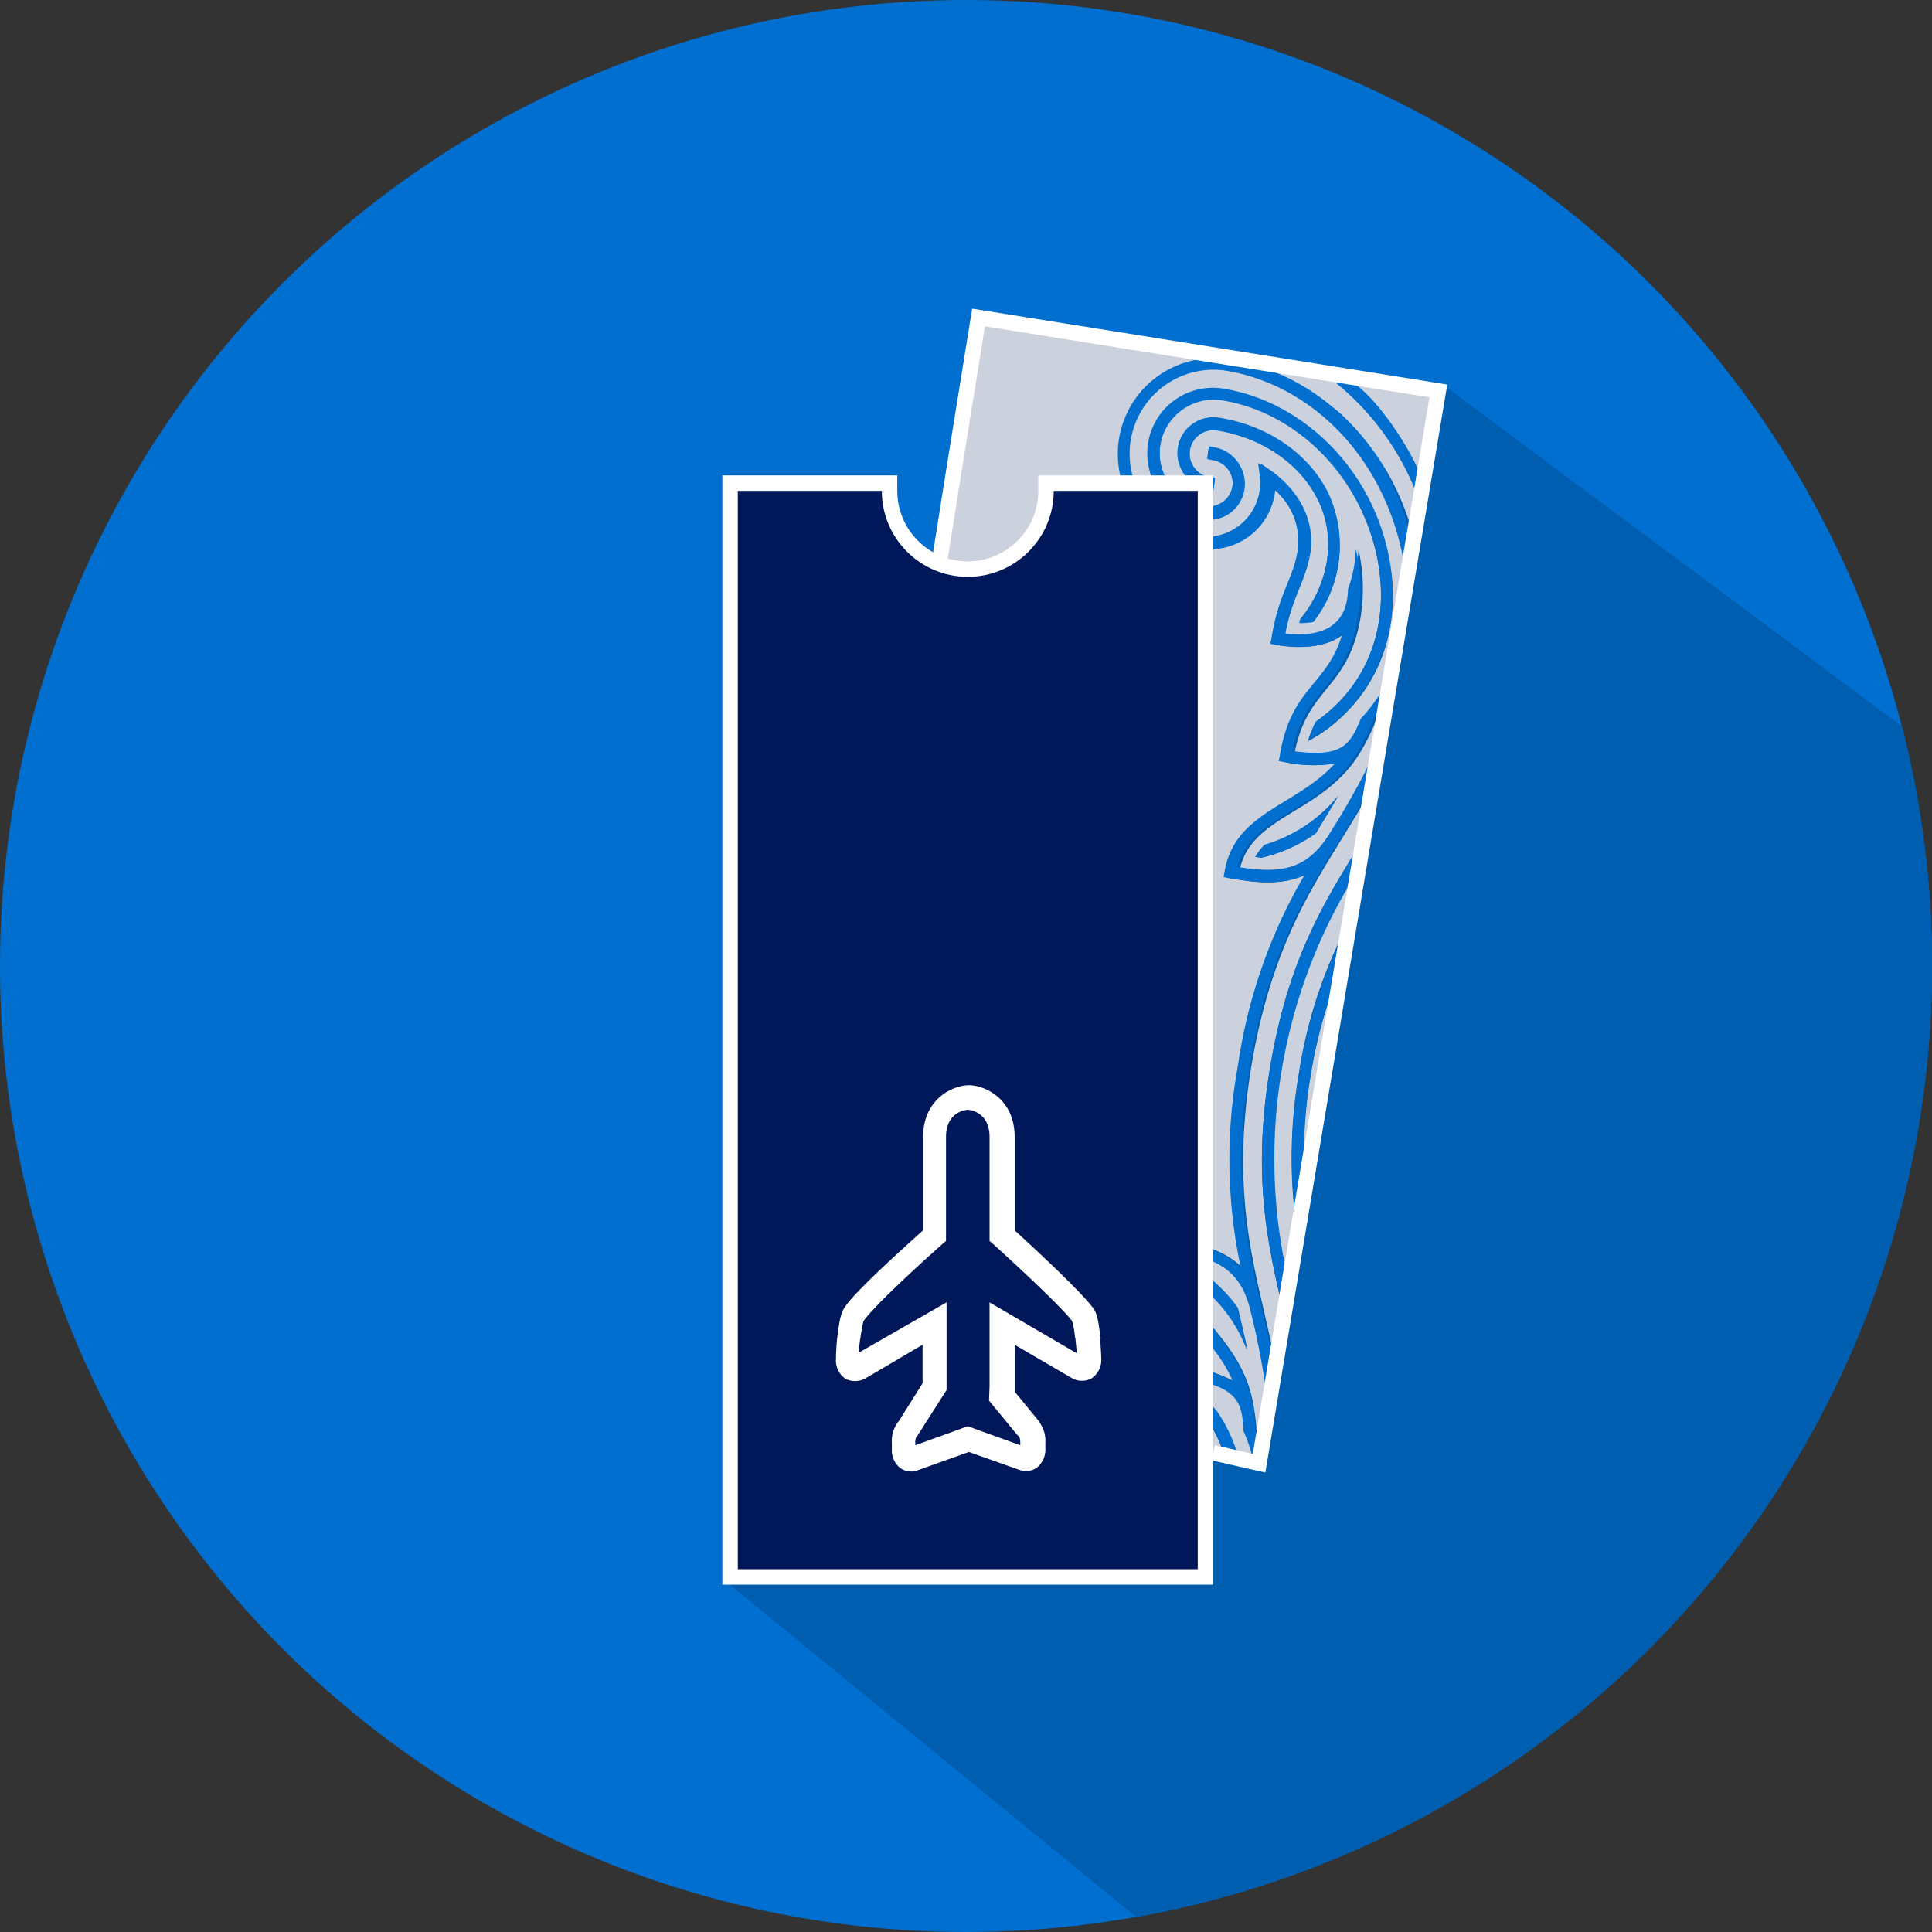 <svg xmlns="http://www.w3.org/2000/svg" width="250" height="250" viewBox="0 0 250 250">
  <rect x="0" y="0" width="250" height="250" fill="#333333" stroke="none"/>
  <g id="Group_407" data-name="Group 407" transform="translate(0 0)">
    <g id="Group_534" data-name="Group 534" transform="translate(0)">
      <circle id="Ellipse_2" data-name="Ellipse 2" cx="125" cy="125" r="125" transform="translate(0 0)" fill="#006fcf"/>
      <path id="Intersection_1" data-name="Intersection 1" d="M0,152.17,89.27,0l61.439,43.542a125.149,125.149,0,0,1-99.1,153.591Z" transform="translate(95.532 50.912)" fill="#005eb0"/>
      <path id="Intersection_2" data-name="Intersection 2" d="M0,154.654,93.08,0l59.148,44.032A125.148,125.148,0,0,1,53.136,198.094Z" transform="translate(93.898 49.969)" fill="#005eb0"/>
    </g>
    <g id="Tickets" transform="translate(95.472 41.634)">
      <path id="Path_770" data-name="Path 770" d="M299.8,79.2c4.262,3.106,8.09,10.04,8.74,12.062l1.734-10.473Z" transform="translate(-220.203 -71.327)" fill="#ccd1de"/>
      <path id="Path_771" data-name="Path 771" d="M298.689,78.978h0L295.8,78.4A33.781,33.781,0,0,1,307,93.64l.433-2.6C306.707,89.018,302.662,81.723,298.689,78.978Z" transform="translate(-219.092 -71.105)" fill="#006fcf"/>
      <g id="Group_529" data-name="Group 529" transform="translate(0 0)">
        <g id="Group_527" data-name="Group 527" transform="translate(8.957)">
          <path id="Path_772" data-name="Path 772" d="M287.474,219.894l1.084-6.79a63.723,63.723,0,0,1,.289-19.863,60.815,60.815,0,0,1,6.067-18.852L296,167.6a66.108,66.108,0,0,0-9.462,25.28A66.986,66.986,0,0,0,287.474,219.894Z" transform="translate(-225.212 -95.888)" fill="#ccd1de"/>
          <path id="Path_773" data-name="Path 773" d="M250.177,204.077l.144-.722.722.144a16.9,16.9,0,0,1,6.284,1.95c-2.889-6.861-10.329-10.183-9.029-17.839l.145-.722.722.144c2.961.506,6.573,1.083,9.173,3.683a70.225,70.225,0,0,1-.361-26.217,68.993,68.993,0,0,1,8.668-24.7c-3.25,1.589-6.862,1.011-9.823.506l-.722-.144.145-.722c1.3-7.728,9.318-8.45,14.3-14.011a16.912,16.912,0,0,1-6.573-.144l-.722-.144.144-.722c1.445-8.811,6.067-9.028,8.09-15.744-1.878,1.589-4.912,2.022-8.6,1.444l-.722-.144.144-.722c.939-5.778,2.745-7.511,3.395-11.339a9.076,9.076,0,0,0-3.106-7.944,8.478,8.478,0,0,1-9.823,7.655,12.38,12.38,0,0,1,1.083-24.555L224.608,68.3,202,206.027l49.477,8.089A16.143,16.143,0,0,1,250.177,204.077Z" transform="translate(-202 -68.3)" fill="#ccd1de"/>
          <path id="Path_774" data-name="Path 774" d="M291.07,212.042l4.406-26.942a65.821,65.821,0,0,0-4.406,26.942Z" transform="translate(-226.713 -100.747)" fill="#ccd1de"/>
          <path id="Path_775" data-name="Path 775" d="M267.989,234.8c-.578,7.151,8.09,10.257,9.968,19.285a28.056,28.056,0,0,1,.506,7.729l.217.072,1.3-7.873a90.324,90.324,0,0,0-2.095-11.2C276.657,237.256,273.551,235.739,267.989,234.8Zm2.311,3.828a6.89,6.89,0,0,1-.65-1.95c.289.072.578.144.795.217a19.631,19.631,0,0,1,5.634,5.273c.072.289.144.65.217.939.361,1.517.722,3.034,1.011,4.478A19.074,19.074,0,0,0,270.3,238.628Z" transform="translate(-220.318 -114.554)" fill="#ccd1de"/>
          <path id="Path_776" data-name="Path 776" d="M270.635,257.7c-.578,4.262.433,6.717,1.372,9.245l2.961.506a18.417,18.417,0,0,0-2.384-4.767c-.145-.145-.289-.433-.506-.65a13.217,13.217,0,0,1-.144-2.456h0a15.776,15.776,0,0,1,1.878,2.311,23.433,23.433,0,0,1,2.817,5.923l2.239.361a21.28,21.28,0,0,0-1.228-3.611C277.5,261.023,277.28,258.856,270.635,257.7Z" transform="translate(-221.013 -120.913)" fill="#ccd1de"/>
          <path id="Path_777" data-name="Path 777" d="M284.226,226.341l1.083-6.5c-1.95-8.451-4.045-17.118-1.734-31.275s7.079-21.669,11.629-29.036l1.083-6.428c-5.345,9.534-12.062,16.974-15.1,35.1C278.231,206.333,282.2,215.579,284.226,226.341Z" transform="translate(-223.698 -91.865)" fill="#ccd1de"/>
          <path id="Path_778" data-name="Path 778" d="M292.384,77.945,283.5,76.5a27.13,27.13,0,0,1,8.523,4.623l1.517,1.228a32.734,32.734,0,0,1,9.39,15.385l.722-4.55A34.761,34.761,0,0,0,292.384,77.945Z" transform="translate(-224.633 -70.577)" fill="#ccd1de"/>
          <path id="Path_779" data-name="Path 779" d="M272.443,77.047A10.871,10.871,0,0,0,268.9,98.5a7.051,7.051,0,0,0,8.09-7.729l-.217-1.734,1.445,1.011c3.756,2.745,5.562,6.645,4.984,10.473-.65,3.9-2.311,5.562-3.25,10.546,4.911.578,8.378-.795,8.451-5.706a18.315,18.315,0,0,0,1.011-5.2,23.2,23.2,0,0,1,.289,8.668c-1.589,9.534-6.79,8.956-8.523,17.48,6.573,1.011,7.512-.795,8.884-4.189a23.171,23.171,0,0,0,2.817-3.756,27.318,27.318,0,0,1-3.178,7.945c-4.7,7.945-13.868,8.09-15.6,15.024,5.562.867,8.957.433,11.918-4.334a100.211,100.211,0,0,0,5.562-9.9l4.117-25.136C293.462,89.254,284.505,79,272.443,77.047Zm11.99,58.939c-.144.289-.361.578-.506.867a19.272,19.272,0,0,1-7.006,3.178c-.289,0-.578-.072-.867-.072a8.514,8.514,0,0,1,1.228-1.589,19.26,19.26,0,0,0,9.462-6.284C286.022,133.386,285.228,134.687,284.433,135.987Zm-.867-26.508a14.069,14.069,0,0,1-1.806.144,4.588,4.588,0,0,1,.144-.506c2.6-3.034,5.345-9.39,2.167-15.6-2.311-4.55-7.151-7.8-12.929-8.812a3.075,3.075,0,0,0-1.011,6.067l.722.144-.217,1.517-.722-.144a4.649,4.649,0,1,1,1.517-9.173c6.284,1.011,11.484,4.623,14.012,9.607A16,16,0,0,1,283.566,109.478Zm1.878,13.868a18.27,18.27,0,0,1-2.528,1.589h0a13.964,13.964,0,0,1,.939-2.311,6.993,6.993,0,0,0,.65-.506c6.573-4.984,9.245-13.218,7.078-21.958-2.456-9.968-10.4-17.769-19.791-19.285a6.988,6.988,0,1,0-2.239,13.8,3.075,3.075,0,0,0,1.011-6.067l-.722-.144.217-1.517.722.144a4.649,4.649,0,1,1-1.517,9.173A8.49,8.49,0,0,1,272.009,79.5c9.968,1.661,18.419,9.823,21.019,20.441C295.412,109.262,292.523,118,285.444,123.346Z" transform="translate(-218.054 -70.691)" fill="#ccd1de"/>
          <path id="Path_780" data-name="Path 780" d="M273.819,85.574a4.649,4.649,0,0,0-1.517,9.173l.722.144.217-1.517-.722-.144a3.075,3.075,0,1,1,1.011-6.067c5.778.939,10.618,4.262,12.929,8.812,3.178,6.212.433,12.64-2.167,15.6-.072.144-.072.361-.144.506a13.074,13.074,0,0,0,1.806-.144,15.9,15.9,0,0,0,1.878-16.685C285.3,90.2,280.031,86.586,273.819,85.574Z" transform="translate(-220.442 -73.079)" fill="#006fcf"/>
          <path id="Path_781" data-name="Path 781" d="M289.453,215.743l.939-5.851a62.912,62.912,0,0,1,.867-13.724,59.711,59.711,0,0,1,3.612-13.218l.939-5.851a66.959,66.959,0,0,0-6.356,38.643Z" transform="translate(-226.108 -98.526)" fill="#006fcf"/>
          <path id="Path_782" data-name="Path 782" d="M272.9,80.253A8.49,8.49,0,1,0,270.16,97.01a4.649,4.649,0,0,0,1.517-9.173l-.722-.144-.217,1.517.722.144a3.075,3.075,0,1,1-1.011,6.067,6.988,6.988,0,1,1,2.239-13.8c9.39,1.517,17.335,9.318,19.791,19.285,2.167,8.812-.433,16.974-7.078,21.958-.144.144-.433.289-.65.506a13.969,13.969,0,0,0-.939,2.311h0a24.858,24.858,0,0,0,2.528-1.589c7.006-5.345,9.968-14.085,7.584-23.547C291.323,90.076,282.872,81.914,272.9,80.253Z" transform="translate(-218.949 -71.586)" fill="#006fcf"/>
          <path id="Path_783" data-name="Path 783" d="M272.589,260.2h0a8.815,8.815,0,0,0,.144,2.456,7,7,0,0,0,.506.65,21.026,21.026,0,0,1,2.384,4.767l1.733.289a19.376,19.376,0,0,0-2.817-5.923C274.323,262.295,273.6,261.211,272.589,260.2Z" transform="translate(-221.595 -121.607)" fill="#006fcf"/>
          <path id="Path_784" data-name="Path 784" d="M286.3,81.906l-1.517-1.228a27.135,27.135,0,0,0-8.523-4.622L269.107,74.9a12.38,12.38,0,0,0-1.083,24.555,8.488,8.488,0,0,0,9.823-7.655,8.71,8.71,0,0,1,3.106,7.944c-.65,3.828-2.456,5.489-3.395,11.339l-.144.722.722.144c3.756.65,6.717.144,8.6-1.444-1.95,6.717-6.645,6.861-8.09,15.744l-.144.722.722.144a16.894,16.894,0,0,0,6.573.144c-4.984,5.561-13,6.283-14.3,14.011l-.144.722.722.144c2.961.506,6.645,1.083,9.823-.506a67.628,67.628,0,0,0-8.668,24.7,67.391,67.391,0,0,0,.361,26.216c-2.528-2.528-6.212-3.178-9.173-3.683l-.722-.144-.145.722c-1.3,7.728,6.14,10.978,9.029,17.839a16.9,16.9,0,0,0-6.284-1.95l-.722-.144-.144.722a17.035,17.035,0,0,0,1.083,9.967l1.733.289c-.939-2.528-1.95-4.983-1.372-9.244,6.645,1.156,6.862,3.322,7.078,6.789a21.275,21.275,0,0,1,1.228,3.611l.289.072a28.228,28.228,0,0,0-.506-7.728c-1.878-9.028-10.546-12.133-9.968-19.283,5.562.939,8.668,2.456,9.9,7.944a92.884,92.884,0,0,1,2.095,11.194l.794-4.911c-2.022-10.761-6.067-20.005-3.034-38.133,2.961-18.128,9.751-25.566,15.1-35.1l.794-4.911a100.186,100.186,0,0,1-5.562,9.894c-2.961,4.767-6.356,5.2-11.918,4.333,1.733-6.933,10.979-7.078,15.6-15.022a26.535,26.535,0,0,0,3.178-7.944,20.406,20.406,0,0,1-2.817,3.756c-1.372,3.322-2.311,5.128-8.884,4.189,1.661-8.45,6.934-7.944,8.523-17.478a21.825,21.825,0,0,0-.289-8.667,16.468,16.468,0,0,1-1.011,5.2c-.072,4.911-3.539,6.355-8.451,5.706.939-5.056,2.6-6.717,3.25-10.544s-1.228-7.728-4.984-10.472l-1.445-1.011.217,1.733a6.993,6.993,0,0,1-8.09,7.728,10.87,10.87,0,1,1,3.539-21.45c12.062,2.022,21.019,12.205,23.186,24.844l.65-3.972A29.531,29.531,0,0,0,286.3,81.906Z" transform="translate(-217.462 -70.133)" fill="#006fcf"/>
          <path id="Path_785" data-name="Path 785" d="M283.528,159.556a6.266,6.266,0,0,0-1.228,1.589c.289,0,.578.072.867.072a20.556,20.556,0,0,0,7.006-3.178c.144-.289.361-.578.506-.867.794-1.3,1.589-2.6,2.384-3.973A19.114,19.114,0,0,1,283.528,159.556Z" transform="translate(-224.3 -91.884)" fill="#006fcf"/>
          <path id="Path_786" data-name="Path 786" d="M276.629,242.889a19.632,19.632,0,0,0-5.634-5.273c-.289-.072-.506-.144-.794-.217a10.307,10.307,0,0,0,.65,1.95,18.916,18.916,0,0,1,7.006,9.029c-.289-1.517-.65-3.034-1.011-4.478C276.773,243.54,276.7,243.178,276.629,242.889Z" transform="translate(-220.939 -115.276)" fill="#006fcf"/>
          <path id="Path_787" data-name="Path 787" d="M286.243,222.34l.65-3.973a69.66,69.66,0,0,1,8.6-52.294l.65-3.973c-4.55,7.367-9.318,14.879-11.629,29.036C282.2,205.221,284.293,213.889,286.243,222.34Z" transform="translate(-224.631 -94.365)" fill="#006fcf"/>
        </g>
        <g id="Path_788" data-name="Path 788" transform="translate(-189.6 -76.714)" fill="#00175a">
          <path d="M 250.117 239.132 L 249.117 239.132 L 189.6 239.132 L 188.6 239.132 L 188.6 238.132 L 188.6 98.6 L 188.6 97.6 L 189.6 97.6 L 208.235 97.6 L 209.235 97.6 L 209.235 98.6 C 209.235 104.181 213.777 108.722 219.359 108.722 C 224.941 108.722 229.482 104.181 229.482 98.6 L 229.482 97.6 L 230.482 97.6 L 249.117 97.6 L 250.117 97.6 L 250.117 98.6 L 250.117 238.132 L 250.117 239.132 Z" stroke="none"/>
          <path d="M 189.6 98.6 L 189.6 238.132 L 249.117 238.132 L 249.117 98.6 L 230.482 98.6 C 230.482 104.739 225.498 109.722 219.359 109.722 C 213.219 109.722 208.235 104.739 208.235 98.6 L 189.6 98.6 M 187.6 96.6 L 189.6 96.6 L 208.235 96.6 L 210.235 96.6 L 210.235 98.6 C 210.235 103.63 214.328 107.722 219.359 107.722 C 224.389 107.722 228.482 103.63 228.482 98.6 L 228.482 96.6 L 230.482 96.6 L 249.117 96.6 L 251.117 96.6 L 251.117 98.6 L 251.117 238.132 L 251.117 240.132 L 249.117 240.132 L 189.6 240.132 L 187.6 240.132 L 187.6 238.132 L 187.6 98.6 L 187.6 96.6 Z" stroke="none" fill="#fff"/>
        </g>
        <g id="Group_528" data-name="Group 528" transform="translate(12.712 98.794)">
          <path id="Path_789" data-name="Path 789" d="M241.509,240.131v.217a2.854,2.854,0,0,1-1.228,2.672,2.612,2.612,0,0,1-2.528,0l-7.44-4.334v6.067l2.961,3.612a4.891,4.891,0,0,1,.433.65,3.943,3.943,0,0,1,.578,2.311v.795a2.989,2.989,0,0,1-.722,2.095,2.2,2.2,0,0,1-1.734.795,2,2,0,0,1-.65-.072h-.072l-6.717-2.384-6.862,2.456a2,2,0,0,1-.65.072,2.307,2.307,0,0,1-1.734-.794,2.989,2.989,0,0,1-.722-2.095V251.4a4.168,4.168,0,0,1,.578-2.384c.072-.144.217-.289.361-.506l3.034-4.839v-4.984l-7.367,4.334a2.752,2.752,0,0,1-2.6.072,2.854,2.854,0,0,1-1.228-2.672V240.2c0-.506.072-1.734.144-2.384l.072-.433c.217-1.878.433-2.961,1.011-3.684.506-.795,2.528-3.106,10.04-9.823V211.817c0-5.056,3.973-6.717,5.923-6.717s5.923,1.661,5.923,6.717V223.88c7.584,6.934,9.534,9.245,9.968,9.823.65.65.867,1.806,1.083,3.684l.072.361C241.365,238.4,241.509,239.626,241.509,240.131ZM227.063,244.1V233.2l11.268,6.573c0-.433-.072-1.083-.144-1.733a.785.785,0,0,0-.072-.361,10.363,10.363,0,0,0-.361-2.022l-.072-.144c-.072-.072-1.445-1.95-10.112-9.823l-.506-.433V211.817c0-3.395-2.745-3.539-2.817-3.539s-2.817.144-2.817,3.539v13.435l-.506.433c-8.74,7.8-9.968,9.679-10.04,9.751l-.144.217c-.072.289-.217,1.011-.361,1.95a2.556,2.556,0,0,1-.072.433,15.54,15.54,0,0,0-.144,1.661l11.34-6.5v11.34l-3.684,5.778a1,1,0,0,1-.217.289l-.072.144a1.727,1.727,0,0,0-.072.65v.289l6.79-2.456,6.79,2.456V251.4a2.267,2.267,0,0,0-.072-.65l-.072-.144q0-.108-.217-.217l-3.684-4.478Z" transform="translate(-207.2 -205.1)" fill="#fff"/>
        </g>
      </g>
    </g>
    <path id="Path_792" data-name="Path 792" d="M-449.068,3610.644l5.938,1.352,23.2-138.749-59.5-9.506s-3.757,23.241-4.967,31.009" transform="translate(606.054 -3422.657)" fill="none" stroke="#fff" stroke-width="2"/>
  </g>
</svg>

